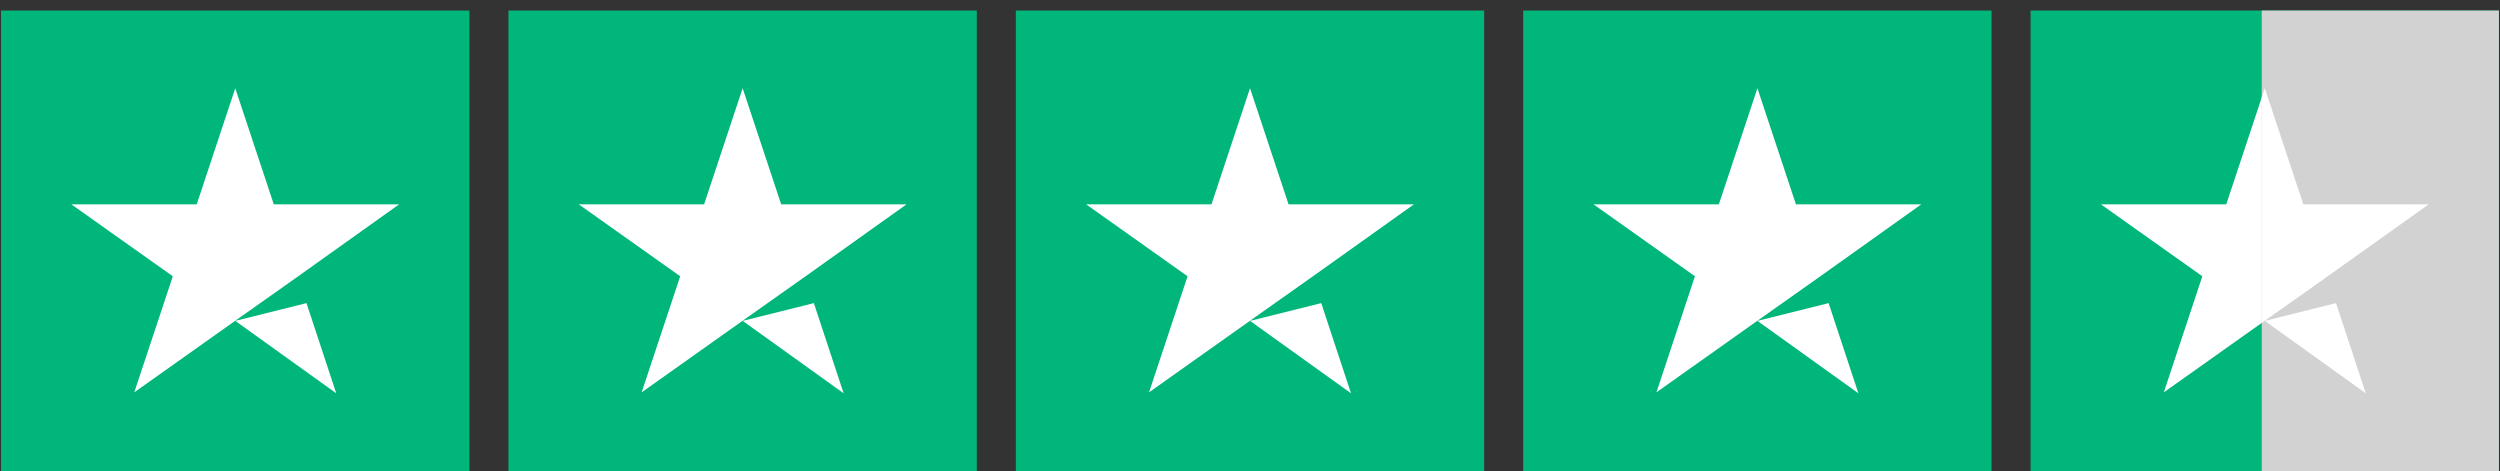 <svg width="138" height="26" viewBox="0 0 138 26" fill="none" xmlns="http://www.w3.org/2000/svg">
<rect x="0" y="0" width="138" height="26" fill="#333333" stroke="none"/>
<g clip-path="url(#clip0_185_5982)">
<path d="M0.058 0.58H25.911V26H0.058V0.58ZM28.066 0.58H53.919V26H28.066V0.58ZM56.073 0.58H81.926V26H56.073V0.58ZM84.081 0.58H109.934V26H84.081V0.58ZM112.088 0.58H137.941V26H112.088V0.58Z" fill="#00B67A"/>
<path d="M12.986 17.712L16.918 16.732L18.561 21.71L12.987 17.712H12.986ZM22.035 11.278H15.113L12.986 4.87L10.859 11.278H3.937L9.539 15.25L7.411 21.657L13.013 17.686L16.46 15.25L22.034 11.278H22.035ZM40.994 17.712L44.925 16.732L46.569 21.71L40.994 17.712H40.994ZM50.042 11.278H43.121L40.994 4.87L38.866 11.278H31.945L37.547 15.25L35.419 21.657L41.021 17.686L44.468 15.25L50.042 11.278ZM69.001 17.712L72.933 16.732L74.576 21.71L69.002 17.712H69.001ZM78.05 11.278H71.128L69.001 4.87L66.874 11.278H59.953L65.554 15.25L63.427 21.657L69.028 17.686L72.475 15.25L78.05 11.278ZM97.009 17.712L100.94 16.732L102.583 21.71L97.009 17.712H97.009ZM106.057 11.278H99.136L97.009 4.87L94.881 11.278H87.96L93.561 15.25L91.434 21.657L97.036 17.686L100.483 15.25L106.057 11.278ZM125.016 17.712L128.948 16.732L130.591 21.71L125.017 17.712H125.016ZM134.064 11.278H127.143L125.016 4.87L122.889 11.278H115.968L121.569 15.25L119.442 21.657L125.043 17.686L128.49 15.25L134.064 11.278Z" fill="white"/>
<g clip-path="url(#clip1_185_5982)">
<path d="M0.058 0.58H25.911V26H0.058V0.58ZM28.066 0.58H53.919V26H28.066V0.58ZM56.073 0.58H81.926V26H56.073V0.58ZM84.081 0.58H109.934V26H84.081V0.58ZM112.088 0.58H137.941V26H112.088V0.58Z" fill="#D2D2D2"/>
<path d="M12.986 17.712L16.918 16.732L18.561 21.71L12.987 17.712H12.986ZM22.035 11.278H15.113L12.986 4.87L10.859 11.278H3.937L9.538 15.25L7.411 21.657L13.012 17.686L16.46 15.25L22.034 11.278H22.035ZM40.993 17.712L44.925 16.732L46.568 21.71L40.994 17.712H40.993ZM50.042 11.278H43.121L40.993 4.87L38.866 11.278H31.945L37.546 15.25L35.419 21.657L41.02 17.686L44.468 15.25L50.042 11.278ZM69.001 17.712L72.933 16.732L74.576 21.71L69.001 17.712H69.001ZM78.049 11.278H71.128L69.001 4.87L66.874 11.278H59.953L65.554 15.25L63.427 21.657L69.028 17.686L72.475 15.25L78.049 11.278ZM97.008 17.712L100.94 16.732L102.583 21.71L97.009 17.712H97.008ZM106.057 11.278H99.136L97.008 4.87L94.881 11.278H87.96L93.561 15.25L91.434 21.657L97.035 17.686L100.483 15.25L106.057 11.278ZM125.016 17.712L128.948 16.732L130.591 21.71L125.016 17.712H125.016ZM134.064 11.278H127.143L125.016 4.87L122.889 11.278H115.967L121.569 15.25L119.442 21.657L125.043 17.686L128.49 15.25L134.064 11.278Z" fill="white"/>
</g>
</g>
<defs>
<clipPath id="clip0_185_5982">
<rect width="137.884" height="25.42" fill="white" transform="translate(0.058 0.58)"/>
</clipPath>
<clipPath id="clip1_185_5982">
<rect width="13.095" height="25.42" fill="white" transform="translate(124.847 0.58)"/>
</clipPath>
</defs>
</svg>
